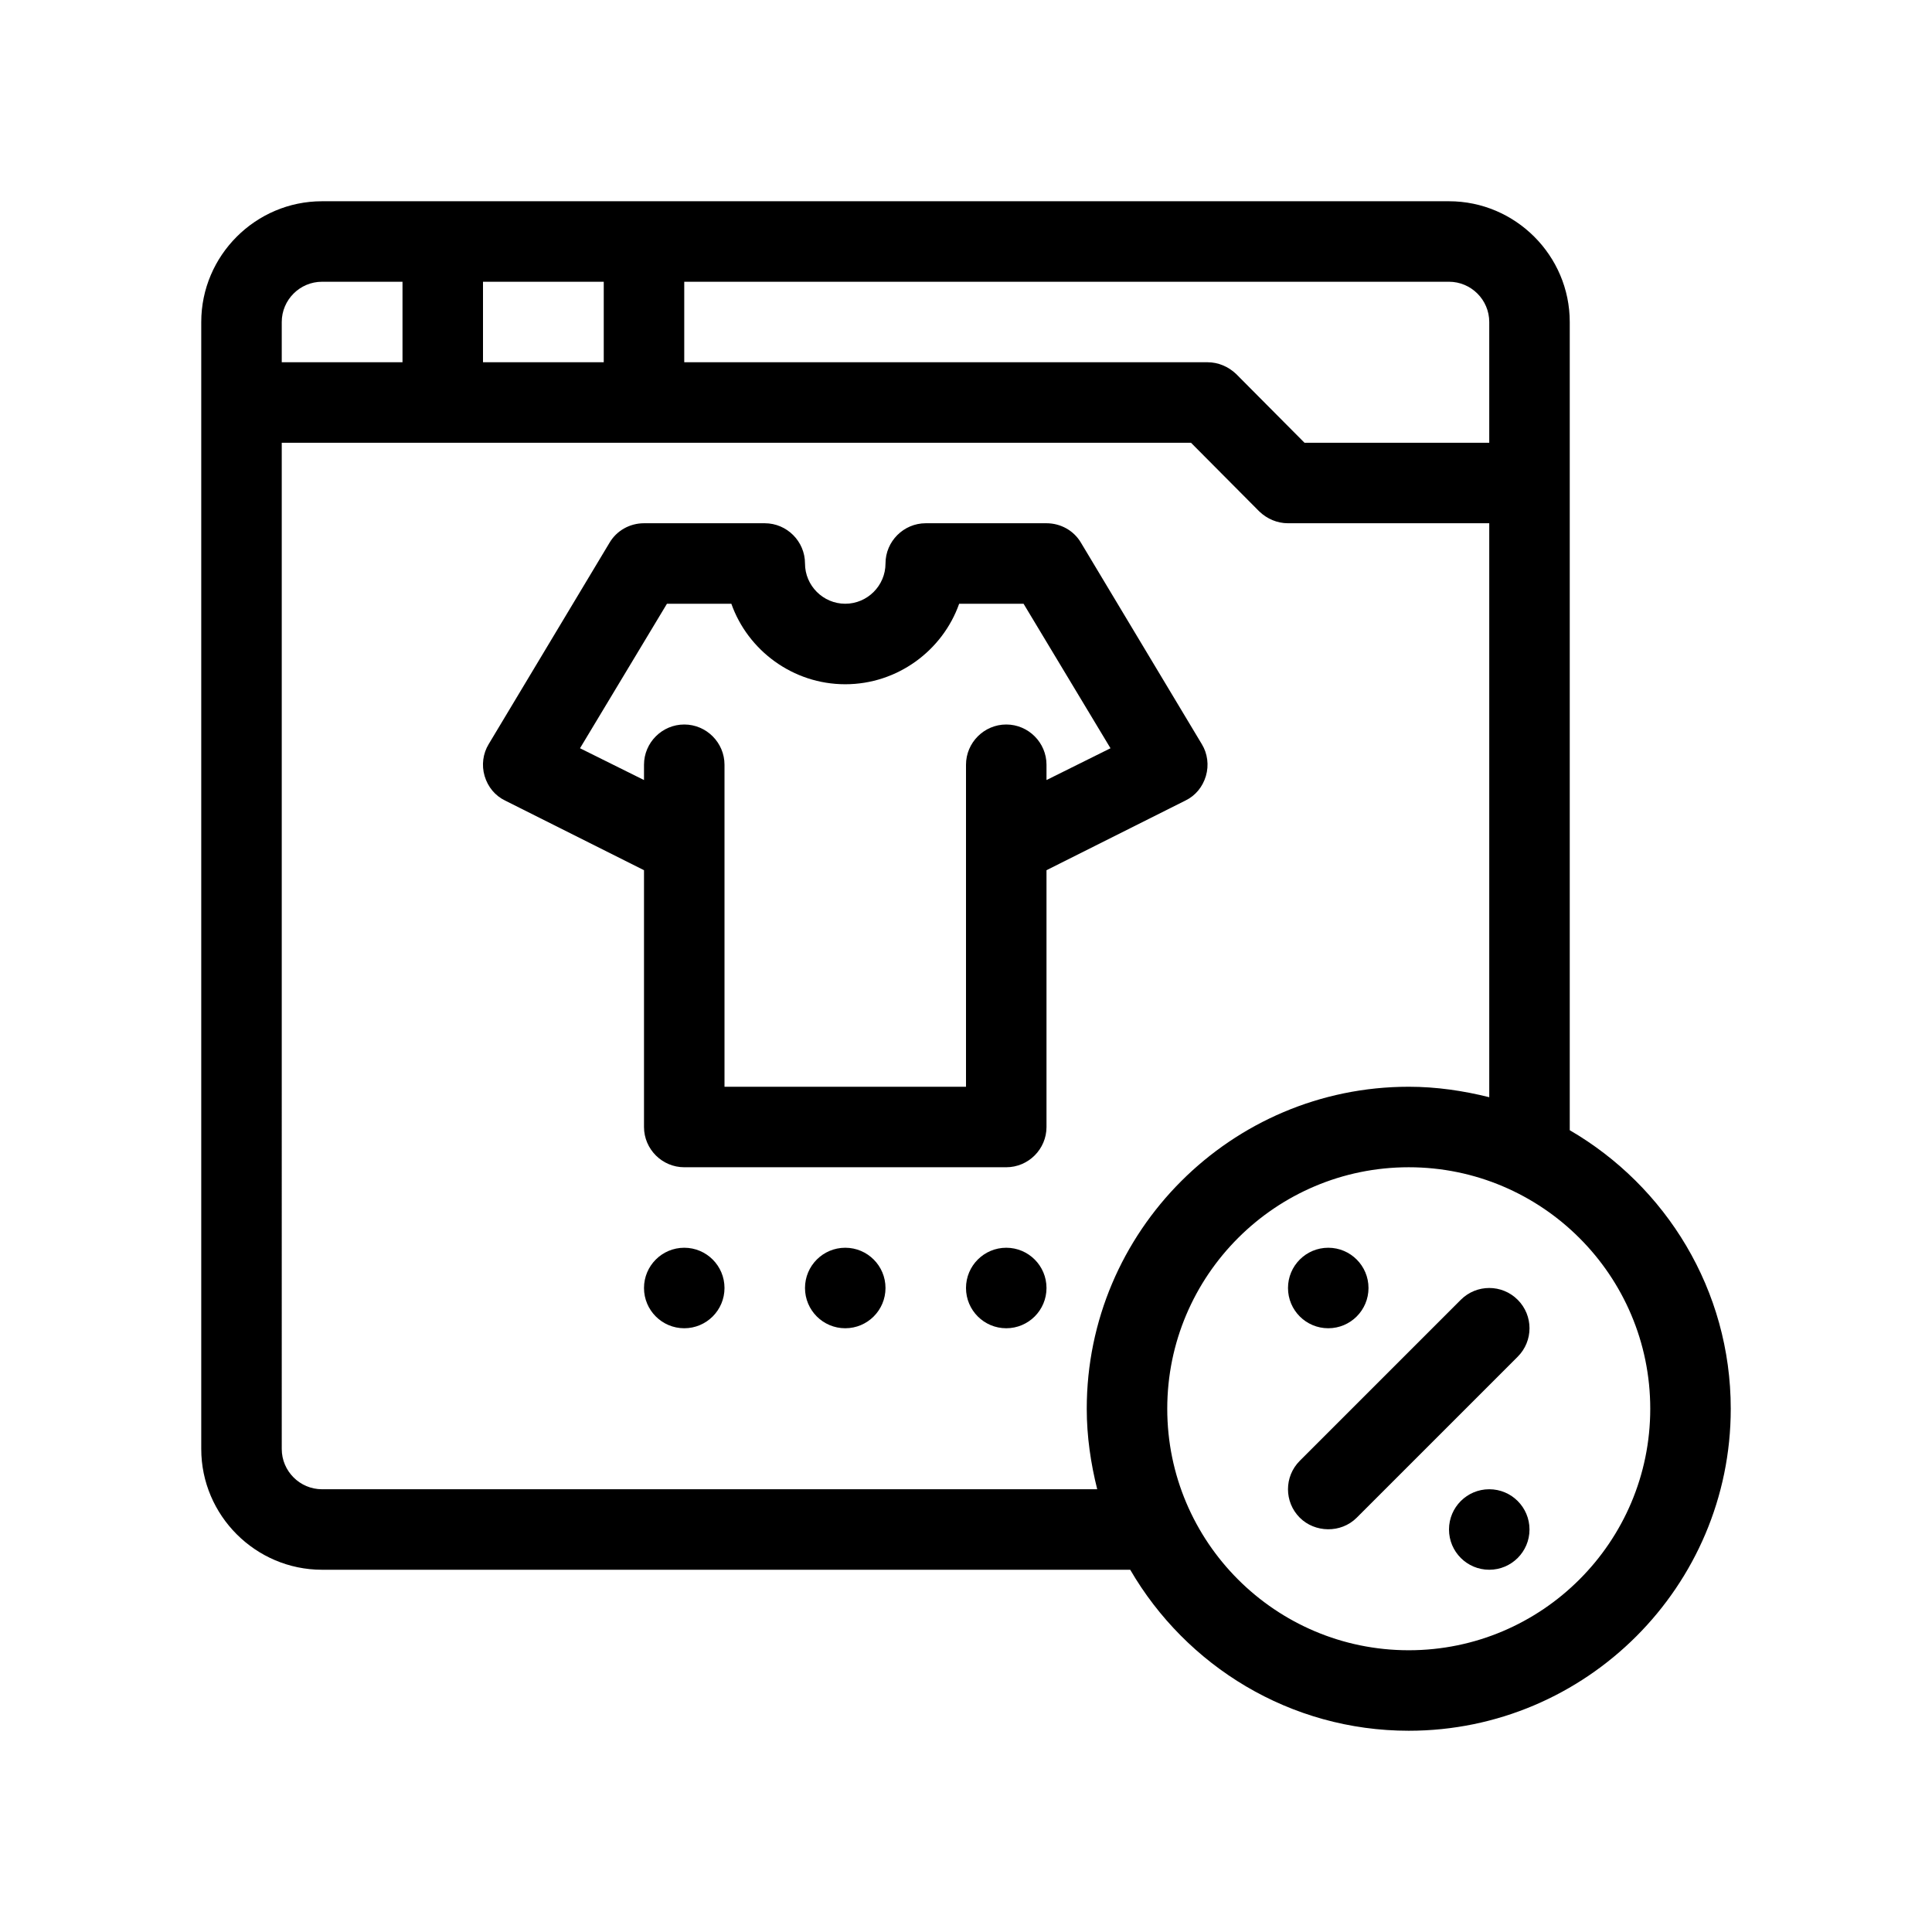 <svg xmlns="http://www.w3.org/2000/svg" id="Outline" viewBox="0 0 48 48"><circle cx="33" cy="32" r="1" style="fill: #000; stroke-width: 0px;"></circle><circle cx="37" cy="38" r="1" style="fill: #000; stroke-width: 0px;"></circle><path d="M36.293,32.293l-4,4c-.391.391-.391,1.023-0,1.414.371.371,1.019.395,1.414 0l4-4c.391-.391.391-1.023,0-1.414s-1.023-.391-1.414,0Z" style="fill: #000; stroke-width: 0px;"></path><path d="M39,28.08V8c0-1.65-1.35-3-3-3H8c-1.65,0-3,1.35-3,3v28c0,1.65,1.35,3,3,3h20.08c1.39,2.39,3.97,4,6.92,4,4.41,0,8-3.59,8-8,0-2.95-1.61-5.53-4-6.92ZM17,7h19c.55,0,1,.45,1,1v3h-4.59l-1.7-1.71c-.19-.18-.44-.29-.71-.29h-13v-2ZM12,7h3v2h-3v-2ZM7,8c0-.55.45-1,1-1h2v2h-3v-1ZM27.26,37H8c-.55,0-1-.45-1-1V11h22.59l1.7,1.71c.19.18.44.29.71.29h5v14.26c-.64-.16-1.31-.26-2-.26-4.41,0-8,3.59-8,8,0,.69.1,1.36.26,2ZM35,41c-3.31,0-6-2.69-6-6s2.69-6,6-6,6,2.69,6,6-2.69,6-6,6Z" style="fill: #000; stroke-width: 0px;"></path><path d="M29.86,18.49l-3-5c-.18-.31-.51-.49-.86-.49h-3c-.55,0-1,.45-1,1s-.45,1-1,1-1-.45-1-1-.45-1-1-1h-3c-.35,0-.68.18-.86.49l-3,5c-.14.23-.18.52-.1.79.08.27.26.49.51.61l3.45,1.73v6.38c0,.55.45,1,1,1h8c.55,0,1-.45,1-1v-6.38l3.45-1.73c.25-.12.43-.34.51-.61.08-.27.04-.56-.1-.79ZM26,19.38v-.38c0-.55-.45-1-1-1s-1,.45-1,1v8h-6v-8c0-.55-.45-1-1-1s-1,.45-1,1v.38l-1.59-.79,2.16-3.59h1.6c.41,1.16,1.53,2,2.83,2s2.42-.84,2.83-2h1.6l2.16,3.59-1.59.79Z" style="fill: #000; stroke-width: 0px;"></path><circle cx="21" cy="32" r="1" style="fill: #000; stroke-width: 0px;"></circle><circle cx="17" cy="32" r="1" style="fill: #000; stroke-width: 0px;"></circle><circle cx="25" cy="32" r="1" style="fill: #000; stroke-width: 0px;"></circle></svg>